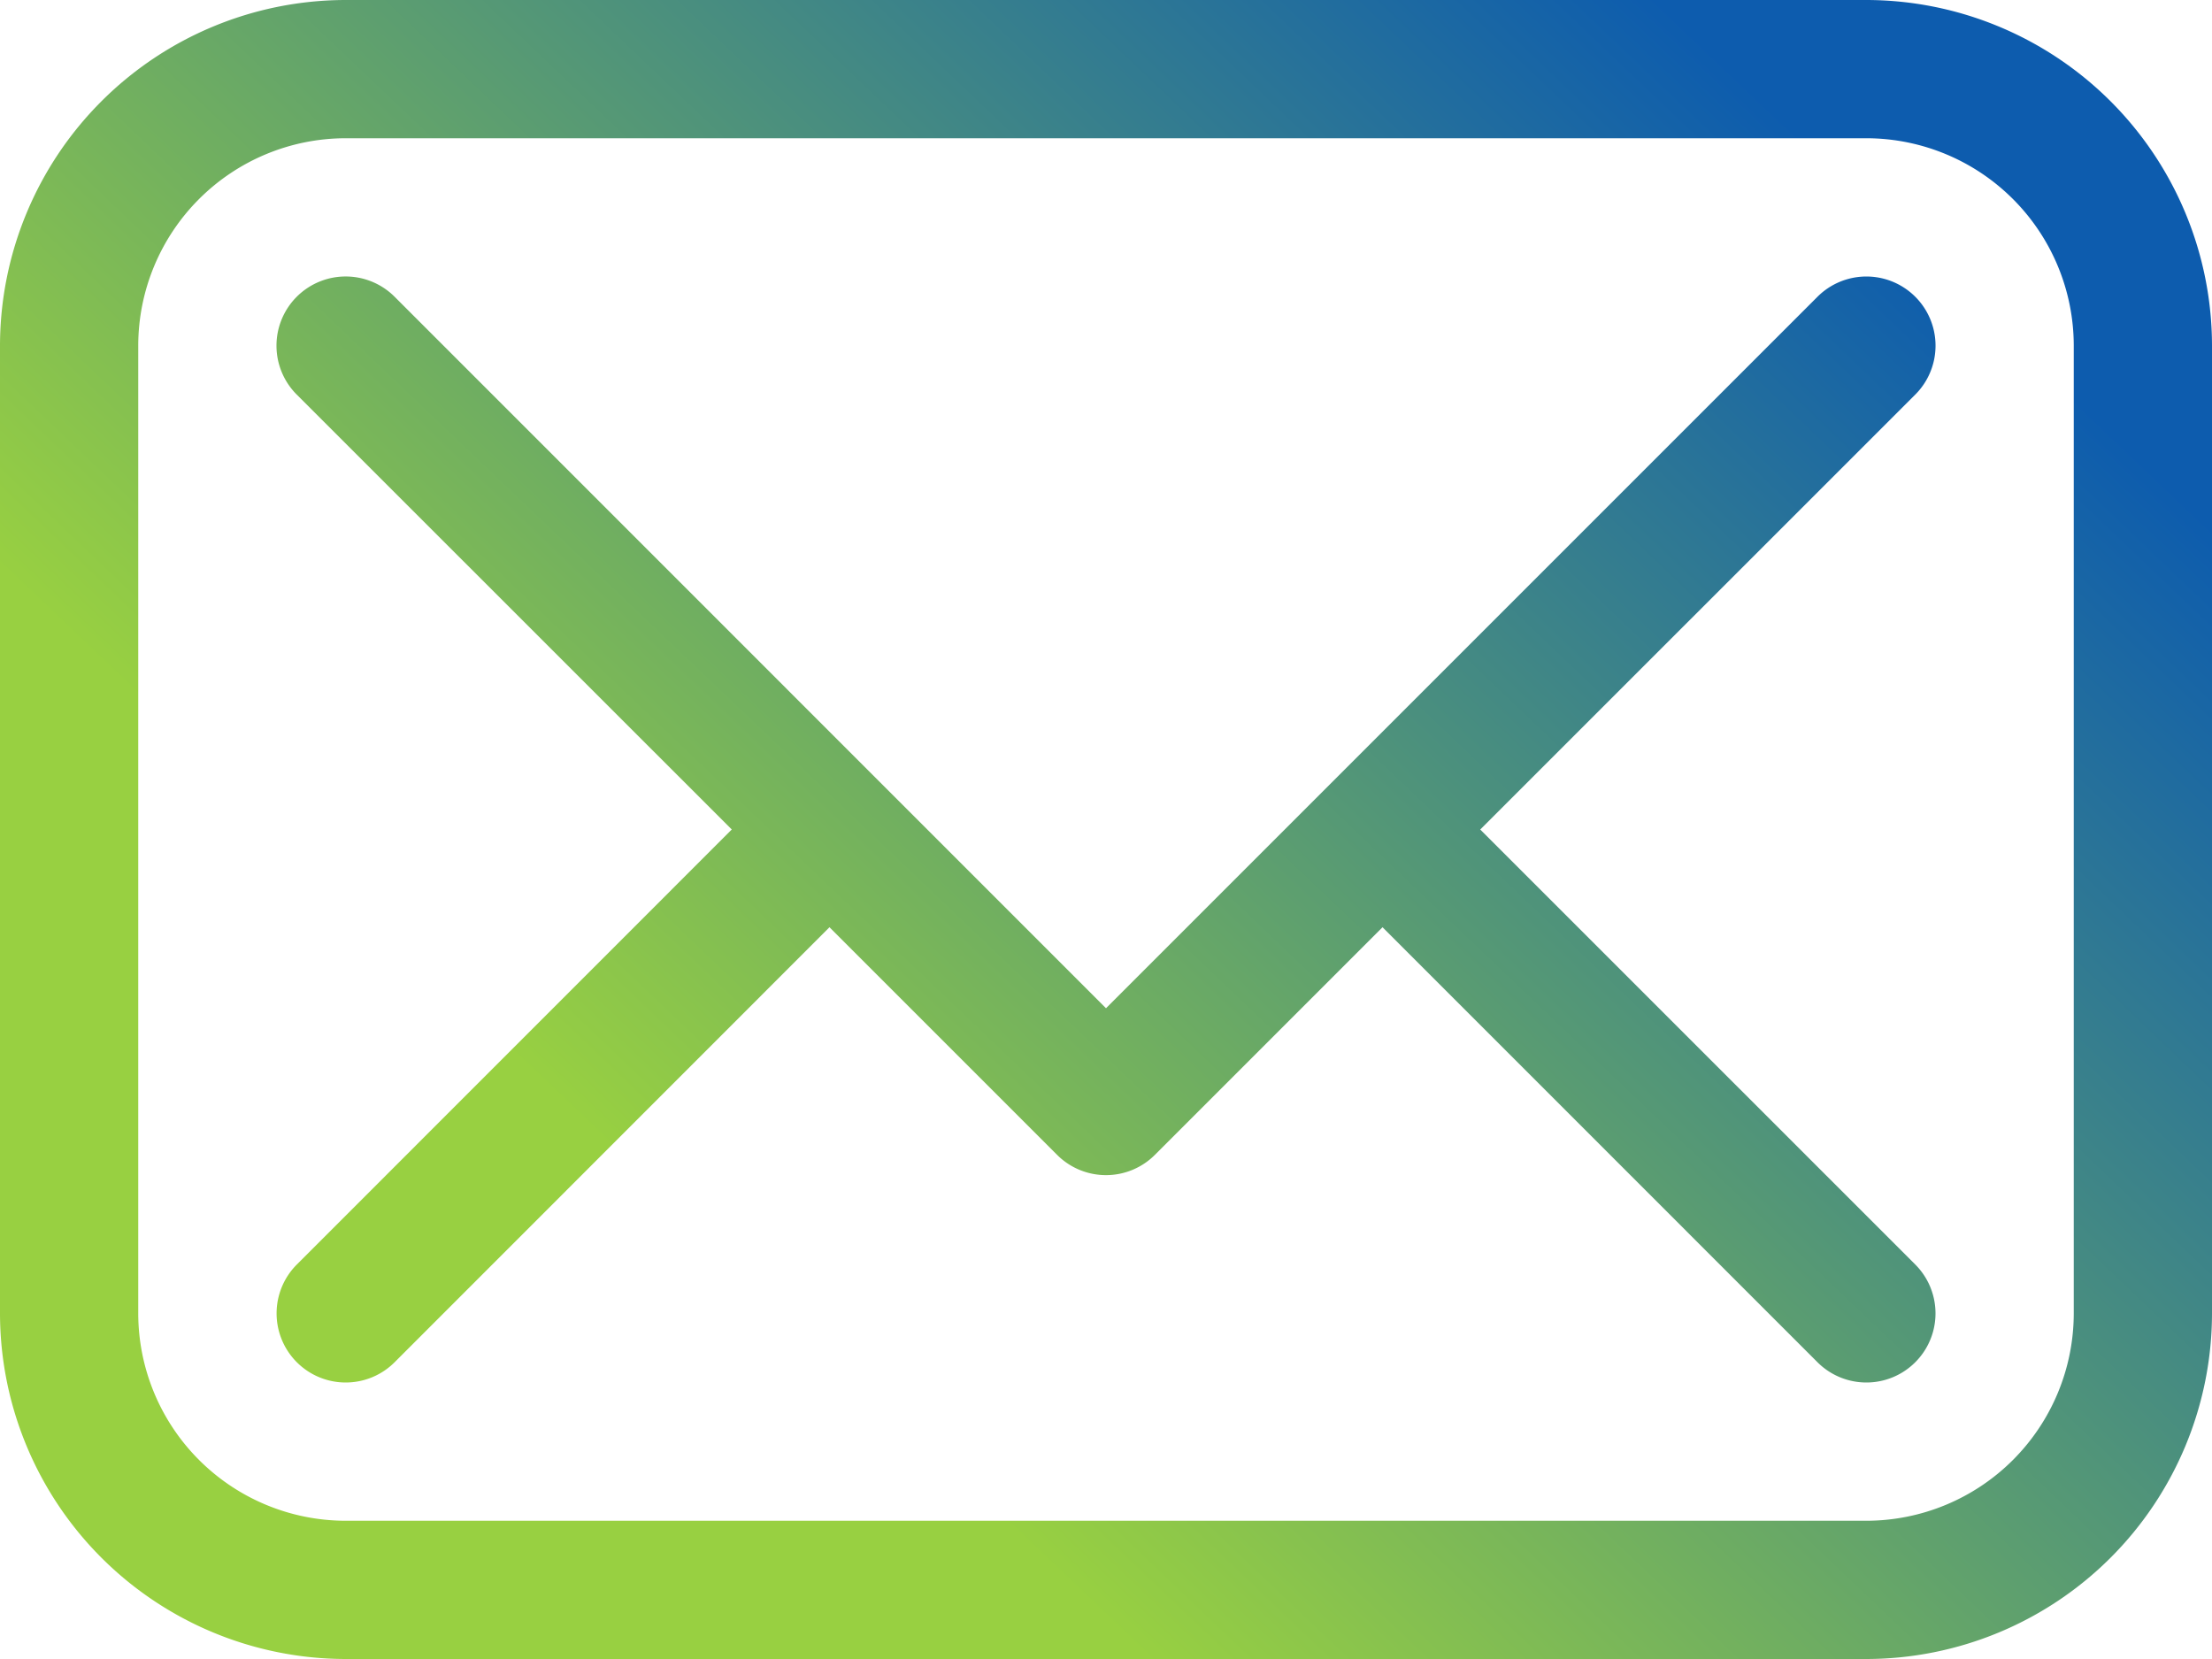 <svg xmlns="http://www.w3.org/2000/svg" xmlns:xlink="http://www.w3.org/1999/xlink" width="66.708" height="50.031" viewBox="0 0 66.708 50.031">
  <defs>
    <linearGradient id="linear-gradient" x1="0.24" y1="0.645" x2="0.869" y2="0.154" gradientUnits="objectBoundingBox">
      <stop offset="0" stop-color="#98d041"/>
      <stop offset="1" stop-color="#0d5cae"/>
    </linearGradient>
  </defs>
  <path id="Email" d="M56.285,16H10.423A10.436,10.436,0,0,0,0,26.423V55.608A10.436,10.436,0,0,0,10.423,66.031H56.285A10.436,10.436,0,0,0,66.708,55.608V26.423A10.436,10.436,0,0,0,56.285,16Zm6.254,39.608a6.261,6.261,0,0,1-6.254,6.254H10.423a6.261,6.261,0,0,1-6.254-6.254V26.423a6.261,6.261,0,0,1,6.254-6.254H56.285a6.261,6.261,0,0,1,6.254,6.254ZM57.759,27.9,44.64,41.016,57.759,54.134a2.084,2.084,0,1,1-2.948,2.948L41.693,43.963l-6.865,6.865a2.084,2.084,0,0,1-2.948,0l-6.865-6.865L11.9,57.082a2.084,2.084,0,0,1-2.948-2.948L22.068,41.015,8.949,27.9A2.084,2.084,0,0,1,11.9,24.949L33.354,46.406,54.811,24.949A2.084,2.084,0,0,1,57.759,27.9Z" transform="translate(0 -16)" fill="url(#linear-gradient)"/>
</svg>
